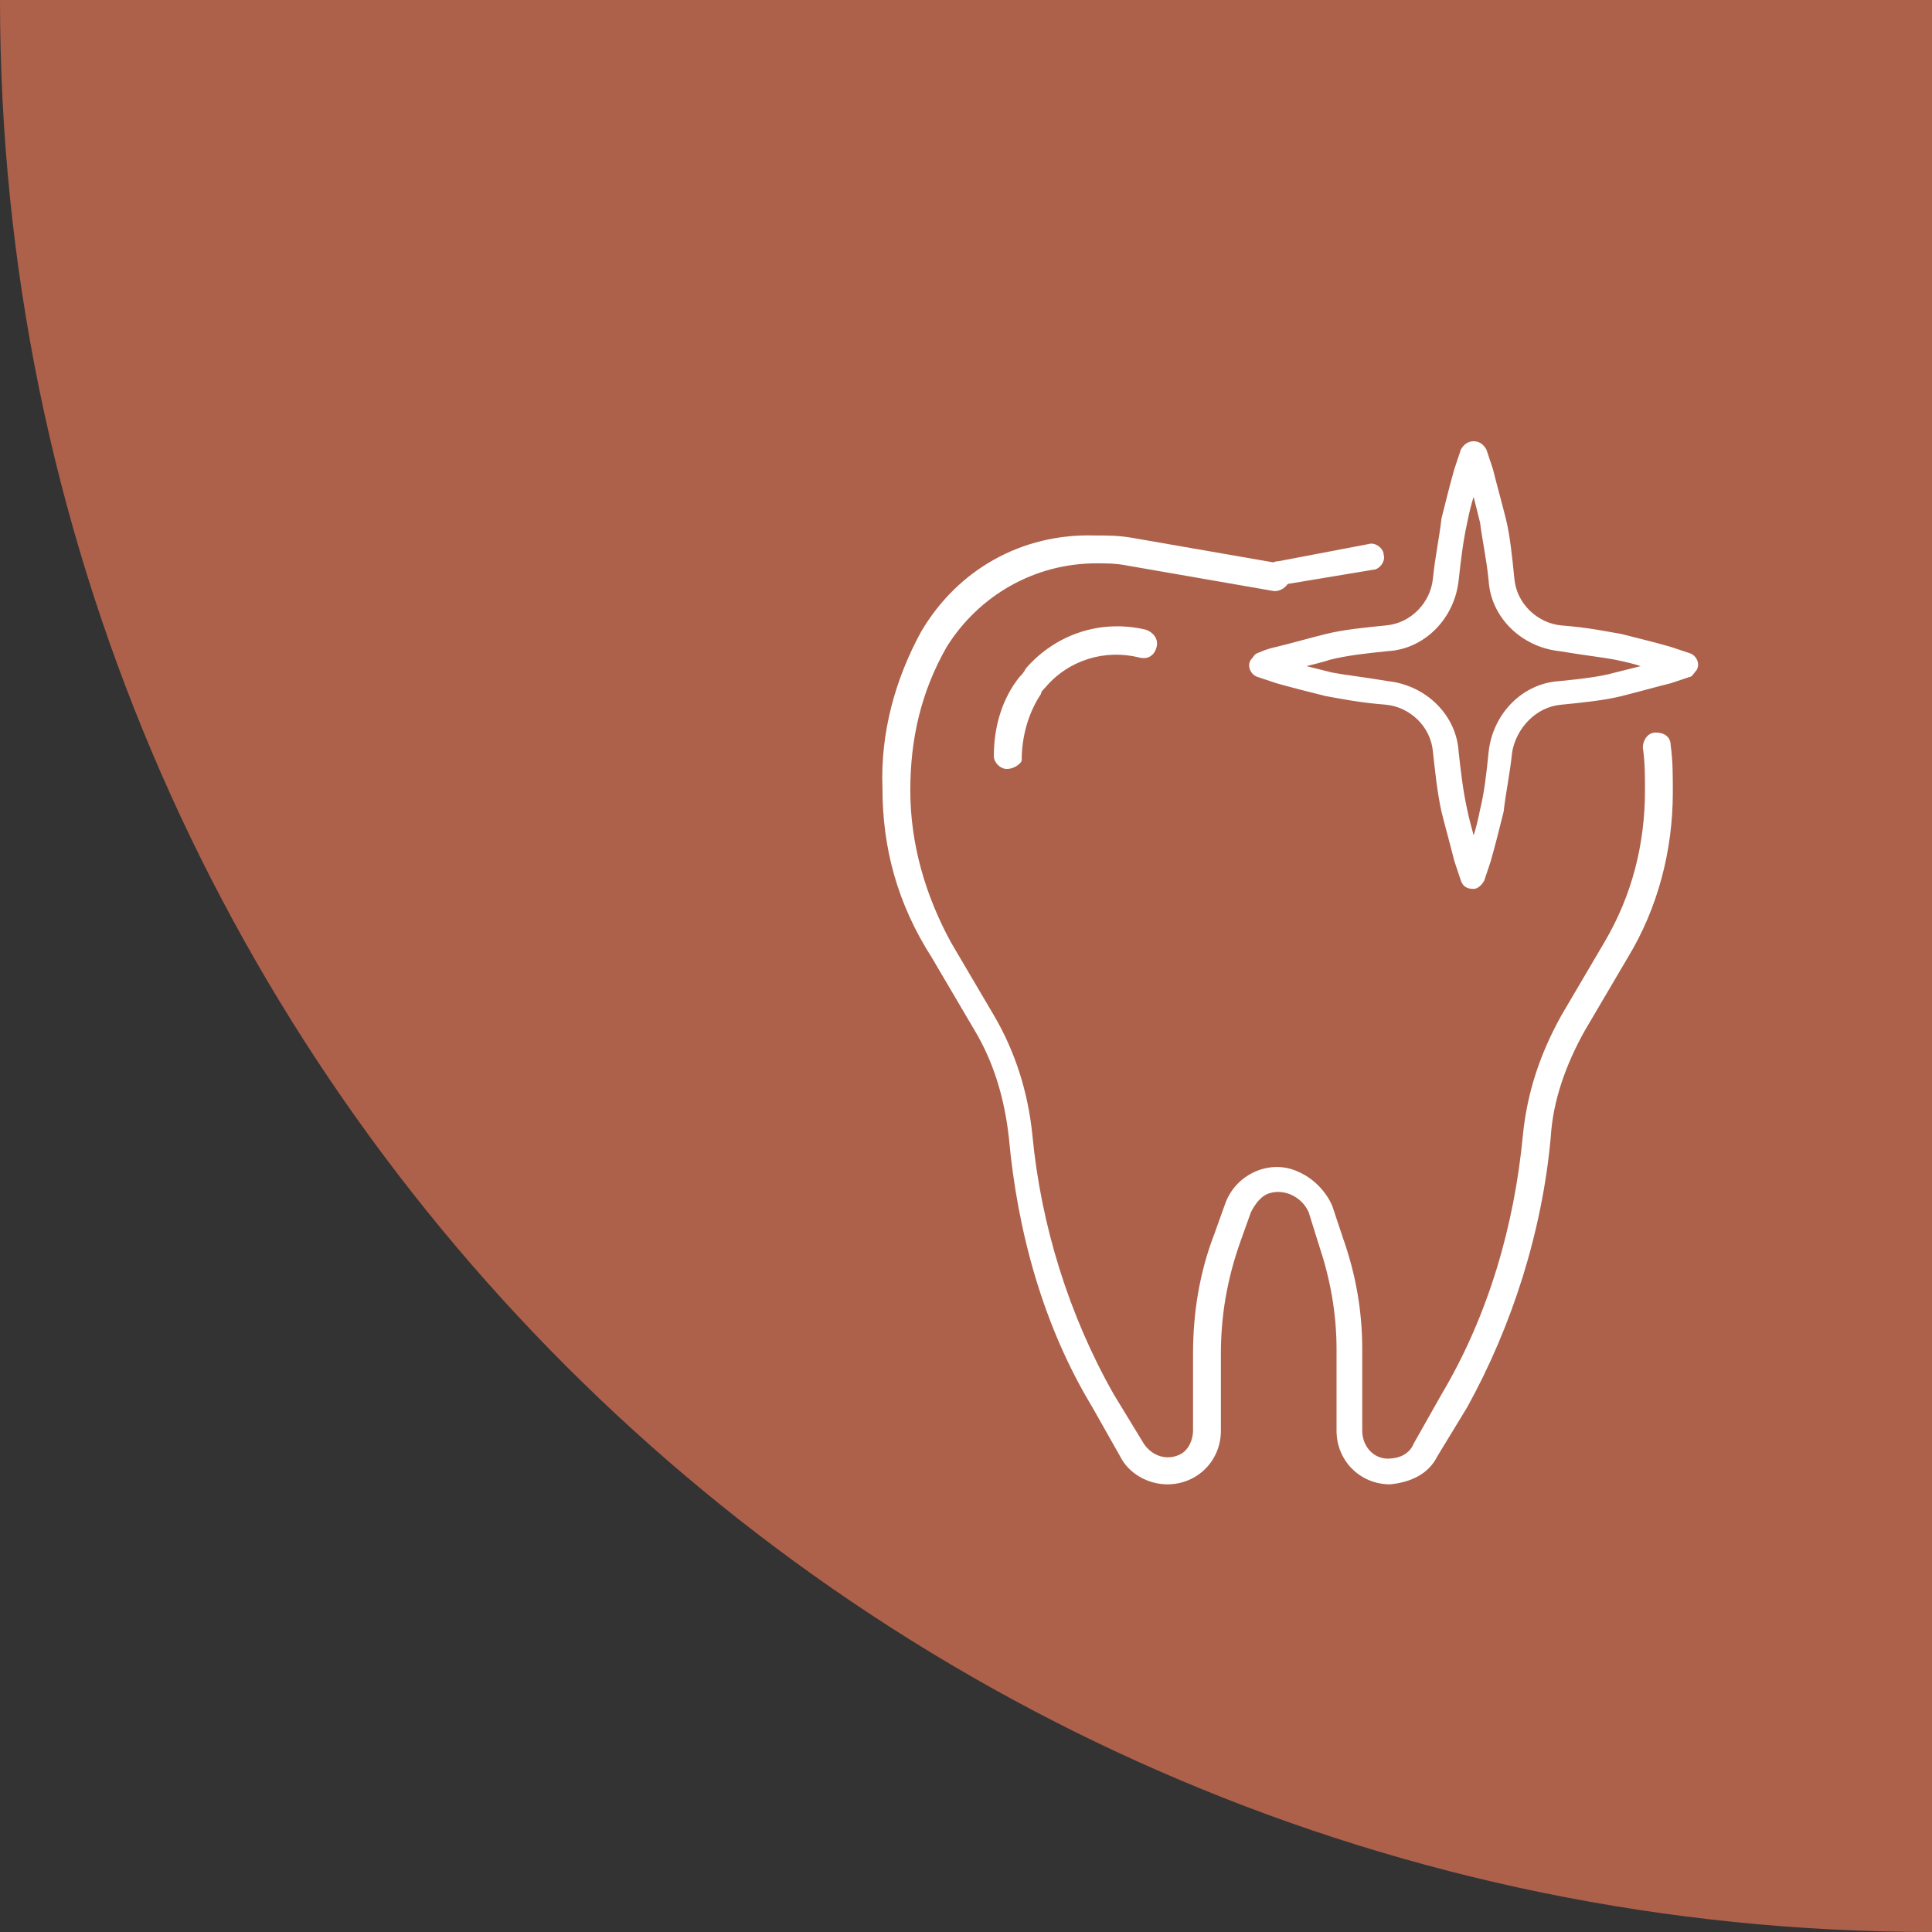 <?xml version="1.0" encoding="utf-8"?>
<!-- Generator: Adobe Illustrator 27.7.0, SVG Export Plug-In . SVG Version: 6.00 Build 0)  -->
<svg version="1.1" id="Ebene_1" xmlns="http://www.w3.org/2000/svg" xmlns:xlink="http://www.w3.org/1999/xlink" x="0px" y="0px"
	 viewBox="0 0 90.2 90.2" style="enable-background:new 0 0 90.2 90.2;" xml:space="preserve">
<rect x="0" y="0" width="90.2" height="90.2" fill="#333333" stroke="none"/>
<style type="text/css">
	.st0{fill:#AD614A;}
	.st1{display:none;}
	.st2{display:inline;}
	.st3{fill:#FFFFFF;}
</style>
<path class="st0" d="M0,0c0,49.8,40.4,90.2,90.2,90.2V0H0z"/>
<g class="st1">
	<path class="st2" d="M11.1,11.1c7.7,33.7,34.2,60.3,68,68v-68H11.1z"/>
</g>
<g id="Ebene_2_00000136384070556001519370000000518921827978497930_">
	<g id="Ebene_1-2_00000005258580418173189900000003183156075345729966_">
		<g id="_Gruppe__00000003073417733905596720000005017204736415172540_">
			<g id="_Gruppe_2_00000077313593298440015980000008788563831994646167_">
				<path class="st3" d="M59.8,27.5c-0.3,0-0.7-0.2-0.7-0.6c0-0.3,0.2-0.7,0.6-0.7l0,0l4.2-0.8c0.3-0.1,0.7,0.2,0.7,0.5
					c0.1,0.3-0.2,0.7-0.5,0.7l0,0l-4.2,0.7L59.8,27.5z"/>
			</g>
			<g id="_Gruppe_3_00000140737292919418551720000014691792942276901032_">
				<path class="st3" d="M64.9,69.3c-1.4,0-2.5-1.1-2.5-2.5V63c0-1.7-0.3-3.3-0.8-4.8l-0.5-1.6c-0.3-0.7-1.1-1.1-1.8-0.9
					c-0.4,0.1-0.7,0.5-0.9,0.9l-0.5,1.4c-0.6,1.7-0.9,3.4-0.9,5.2v3.6c0,1.4-1.1,2.5-2.5,2.5c-0.9,0-1.8-0.5-2.2-1.3l-1.3-2.3
					c-2.3-3.8-3.5-8.2-3.9-12.6c-0.2-1.8-0.7-3.5-1.6-5l-2-3.4c-1.6-2.5-2.3-5.1-2.3-7.9c-0.1-2.6,0.6-5.1,1.8-7.3
					c1.7-2.9,4.7-4.6,8.1-4.5l0,0c0.6,0,1.1,0,1.7,0.1l6.9,1.2c0.3,0.1,0.6,0.4,0.5,0.8c-0.1,0.3-0.4,0.5-0.7,0.5l-6.9-1.2
					c-0.5-0.1-1-0.1-1.4-0.1l0,0c-2.9,0-5.5,1.5-7,3.9c-1.2,2.1-1.7,4.3-1.7,6.7c0,2.5,0.7,4.9,1.9,7.1l2,3.4c1,1.7,1.6,3.6,1.8,5.6
					c0.4,4.2,1.7,8.4,3.8,12.1l1.4,2.3c0.4,0.6,1.1,0.8,1.7,0.5c0.4-0.2,0.6-0.7,0.6-1.1v-3.6c0-1.9,0.3-3.8,1-5.6l0.5-1.4
					c0.5-1.4,2.1-2.1,3.4-1.5c0.7,0.3,1.3,0.9,1.6,1.6l0.5,1.5c0.6,1.7,0.9,3.4,0.9,5.2v3.8c0,0.7,0.5,1.3,1.2,1.3
					c0.5,0,1-0.2,1.2-0.7l1.3-2.3c2.2-3.7,3.4-7.9,3.8-12.1c0.2-2,0.8-3.8,1.8-5.6l2-3.4c1.3-2.2,1.9-4.6,1.9-7.1c0-0.7,0-1.3-0.1-2
					c0-0.3,0.2-0.7,0.6-0.7s0.7,0.2,0.7,0.6c0.1,0.7,0.1,1.4,0.1,2.2c0,2.7-0.7,5.4-2.1,7.7l-2,3.4c-0.9,1.6-1.5,3.3-1.6,5
					c-0.4,4.4-1.8,8.8-3.9,12.6L67.1,68C66.7,68.8,65.9,69.2,64.9,69.3z"/>
			</g>
			<g id="_Gruppe_4_00000134208978215412221110000007811237729129221270_">
				<path class="st3" d="M47,35.9c-0.3,0-0.6-0.3-0.6-0.6c0-1.4,0.4-2.7,1.2-3.7c0.1-0.1,0.2-0.2,0.3-0.4c1.4-1.6,3.5-2.3,5.6-1.8
					c0.3,0.1,0.6,0.4,0.5,0.8s-0.4,0.6-0.8,0.5c-1.6-0.4-3.3,0.1-4.4,1.4c-0.1,0.1-0.2,0.2-0.2,0.3c-0.6,0.9-0.9,2-0.9,3.1
					C47.7,35.6,47.4,35.9,47,35.9L47,35.9z"/>
			</g>
			<g id="_Gruppe_5_00000059271886827245562410000002367663473245175478_">
				<path class="st3" d="M68.8,41.5L68.8,41.5c-0.3,0-0.5-0.1-0.6-0.4c-0.1-0.3-0.2-0.6-0.3-0.9c-0.2-0.8-0.4-1.5-0.6-2.3
					c-0.2-0.9-0.3-1.9-0.4-2.8c-0.1-1.2-1.1-2.1-2.2-2.2c-1.3-0.1-2.2-0.3-2.8-0.4c-0.8-0.2-1.6-0.4-2.3-0.6
					c-0.6-0.2-0.9-0.3-0.9-0.3c-0.3-0.1-0.5-0.5-0.3-0.8c0.1-0.1,0.2-0.3,0.3-0.3c0,0,0.4-0.2,0.9-0.3c0.8-0.2,1.5-0.4,2.3-0.6
					c0.8-0.2,1.8-0.3,2.8-0.4c1.2-0.1,2.1-1.1,2.2-2.2c0.1-1,0.3-1.9,0.4-2.8c0.2-0.8,0.4-1.6,0.6-2.3c0.2-0.6,0.3-0.9,0.3-0.9
					c0.1-0.2,0.3-0.4,0.6-0.4l0,0c0.3,0,0.5,0.2,0.6,0.4c0,0,0.1,0.3,0.3,0.9c0.2,0.8,0.4,1.5,0.6,2.3c0.2,0.8,0.3,1.8,0.4,2.8
					c0.1,1.2,1.1,2.1,2.2,2.2c1.3,0.1,2.2,0.3,2.8,0.4c0.8,0.2,1.6,0.4,2.3,0.6c0.3,0.1,0.6,0.2,0.9,0.3c0.3,0.1,0.5,0.5,0.3,0.8
					c-0.1,0.1-0.2,0.3-0.3,0.3c0,0-0.3,0.1-0.9,0.3c-0.8,0.2-1.5,0.4-2.3,0.6c-0.8,0.2-1.8,0.3-2.8,0.4c-1.2,0.1-2.1,1.1-2.3,2.2
					c-0.1,1-0.3,1.9-0.4,2.8c-0.2,0.8-0.4,1.6-0.6,2.3c-0.2,0.6-0.3,0.9-0.3,0.9C69.2,41.3,69,41.5,68.8,41.5z M61,31.1
					c0.4,0.1,0.8,0.2,1.2,0.3c0.5,0.1,1.4,0.2,2.6,0.4c1.8,0.2,3.2,1.6,3.3,3.3c0.1,0.9,0.2,1.8,0.4,2.7c0.1,0.5,0.2,0.8,0.3,1.2
					c0.1-0.3,0.2-0.7,0.3-1.2c0.2-0.8,0.3-1.7,0.4-2.7c0.2-1.8,1.6-3.2,3.3-3.3c1-0.1,1.9-0.2,2.6-0.4c0.4-0.1,0.8-0.2,1.2-0.3
					c-0.3-0.1-0.7-0.2-1.2-0.3c-0.5-0.1-1.4-0.2-2.6-0.4c-1.8-0.2-3.2-1.6-3.3-3.3c-0.1-1-0.3-1.9-0.4-2.7c-0.1-0.4-0.2-0.8-0.3-1.2
					c-0.1,0.3-0.2,0.7-0.3,1.2c-0.2,0.9-0.3,1.8-0.4,2.7c-0.2,1.8-1.6,3.2-3.3,3.3c-1,0.1-1.9,0.2-2.7,0.4
					C61.8,30.9,61.4,31,61,31.1z"/>
			</g>
		</g>
	</g>
</g>
</svg>
